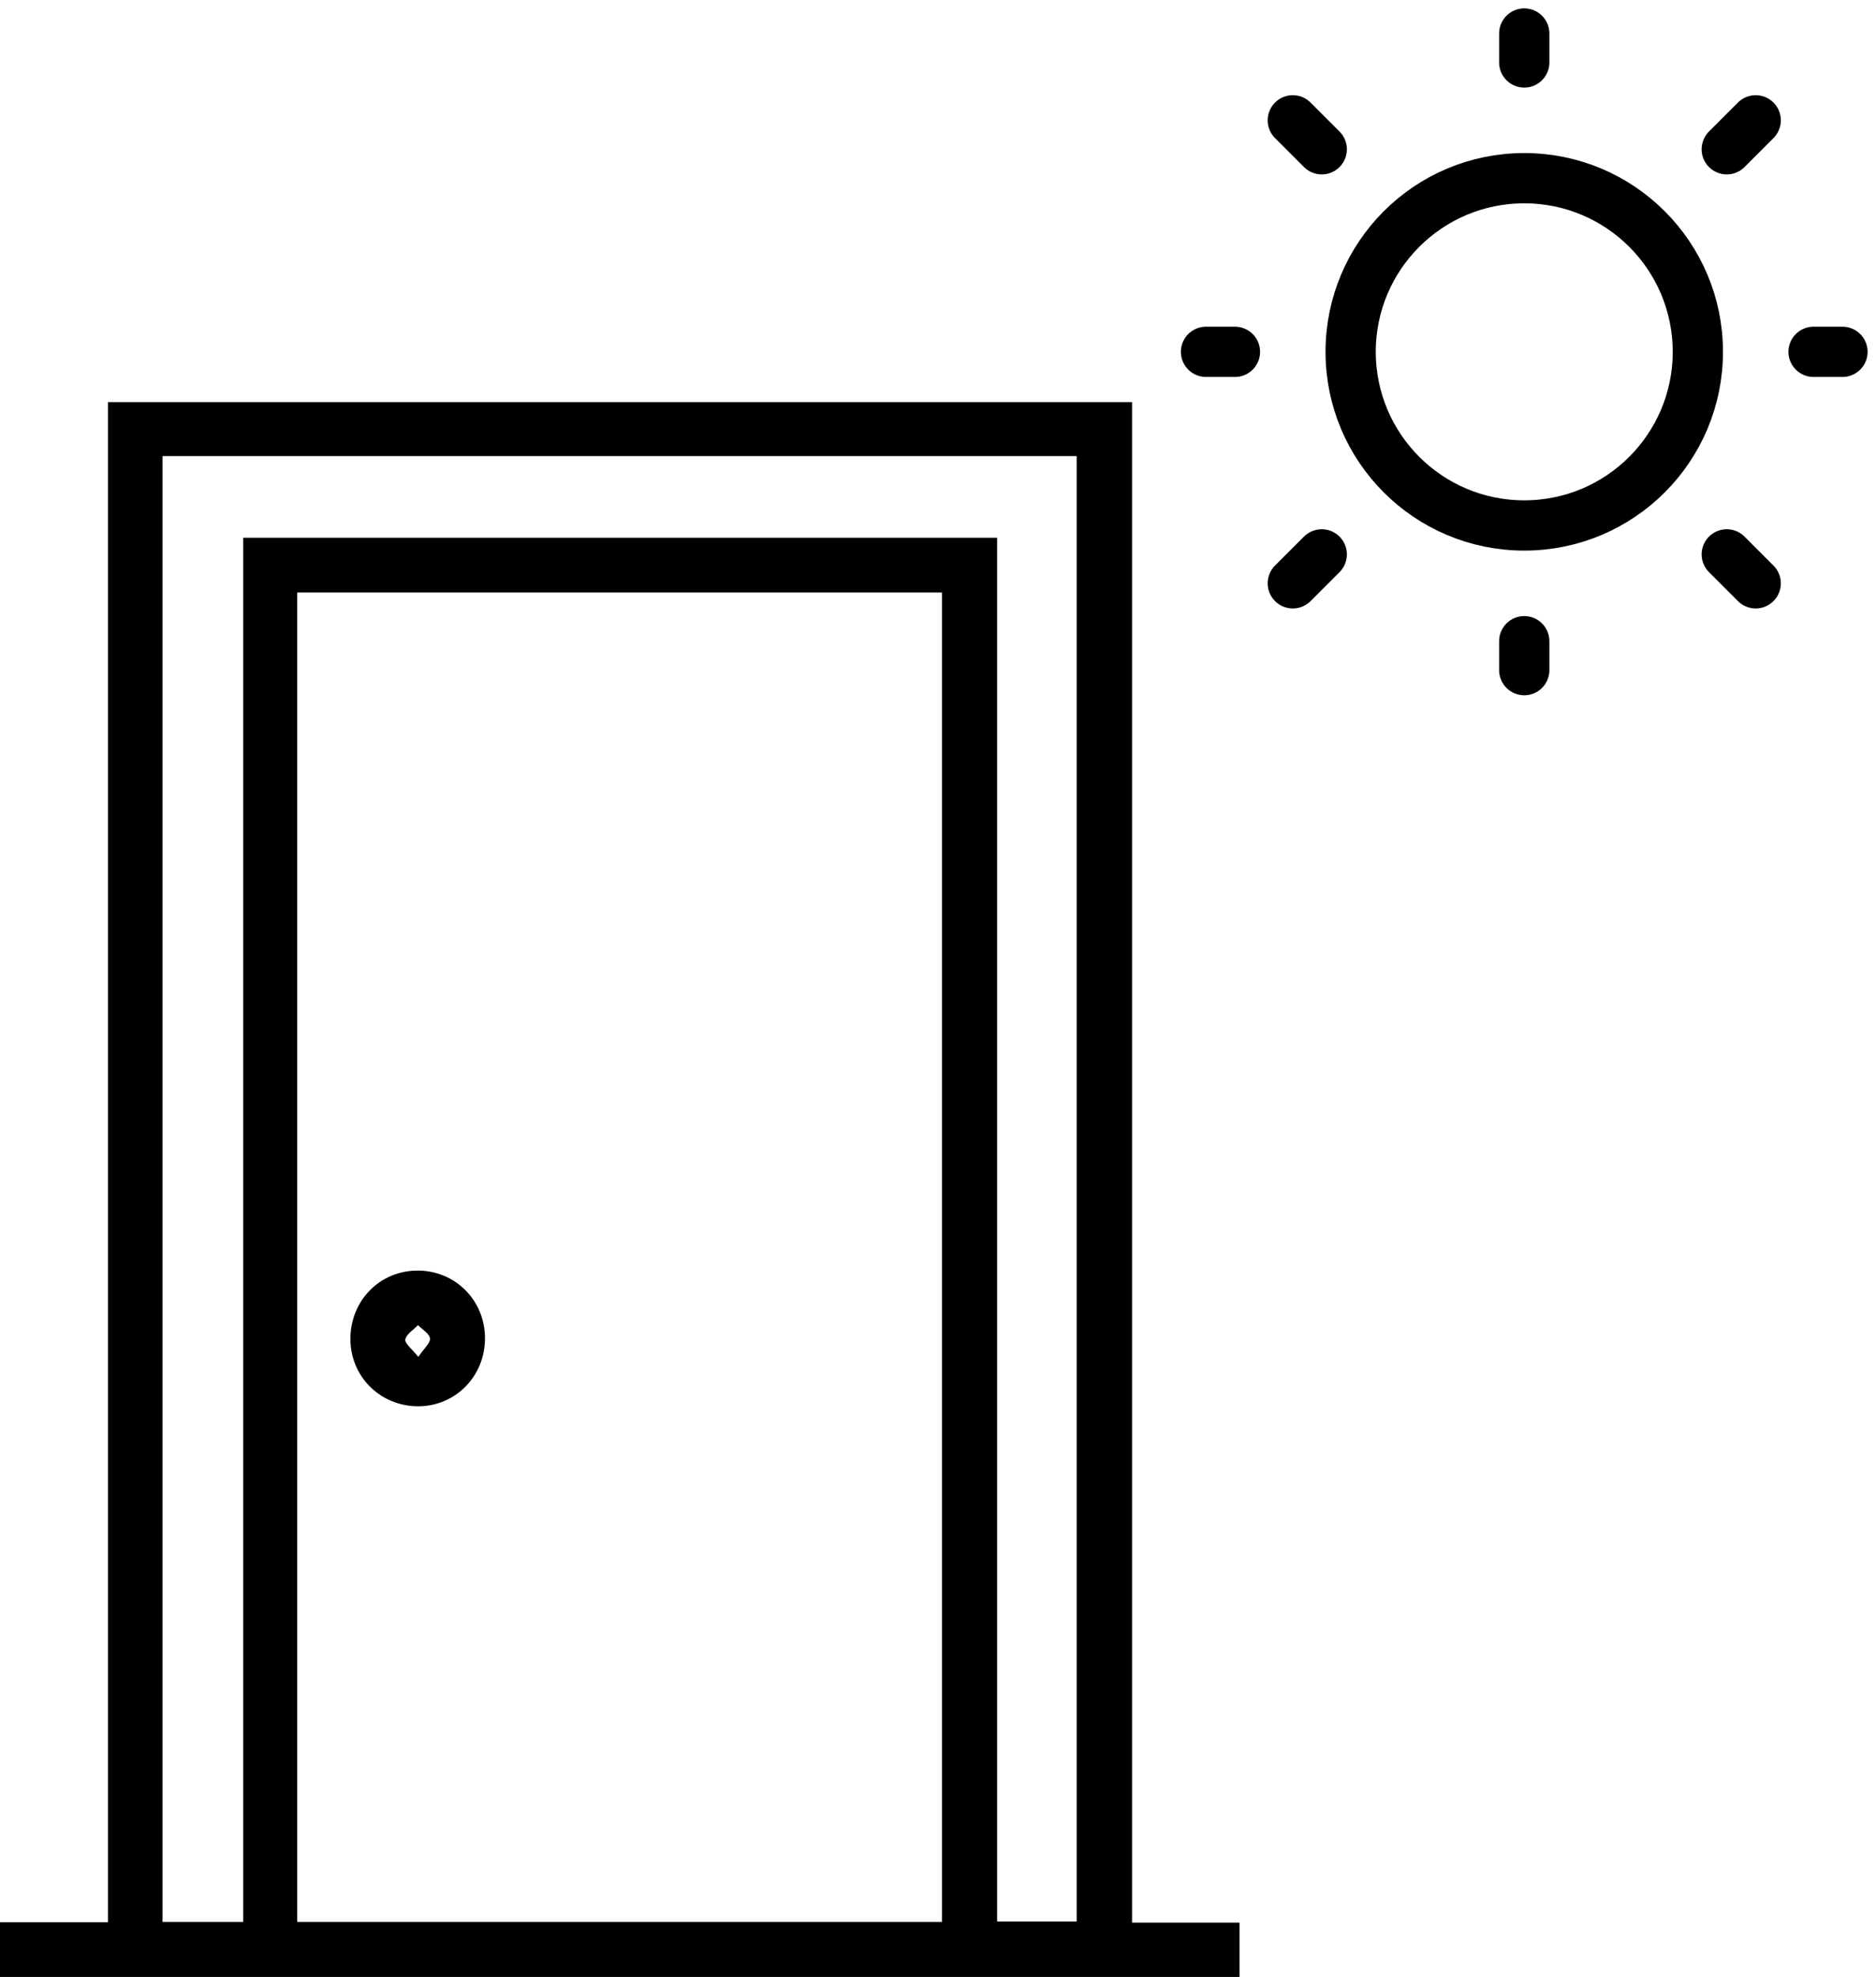 <svg width="56" height="59" viewBox="0 0 56 59" fill="none" xmlns="http://www.w3.org/2000/svg">
<g clip-path="url(#clip0_1089_775)">
<path d="M37 57.378V59H0V57.366H3.222V12H33.793V57.378H37ZM28.119 57.357V17.682H8.872V57.357H28.118H28.119ZM7.261 57.358V16.049H29.765V57.344H32.139V13.612H4.851V57.358H7.261Z" fill="black"/>
<path d="M14.477 39.932C14.483 41.062 13.606 41.963 12.495 41.969C11.367 41.975 10.472 41.101 10.46 39.981C10.448 38.826 11.331 37.919 12.468 37.919C13.588 37.919 14.472 38.803 14.478 39.932H14.477ZM12.486 40.496C12.658 40.241 12.851 40.082 12.835 39.944C12.82 39.801 12.605 39.679 12.478 39.547C12.343 39.688 12.131 39.814 12.099 39.974C12.077 40.091 12.296 40.255 12.486 40.495V40.496Z" fill="black"/>
</g>
<path d="M45.5 15.682C48.362 15.682 50.682 13.362 50.682 10.5C50.682 7.638 48.362 5.318 45.5 5.318C42.638 5.318 40.318 7.638 40.318 10.5C40.318 13.362 42.638 15.682 45.5 15.682Z" stroke="black" stroke-width="1.5" stroke-linecap="round" stroke-linejoin="round"/>
<path d="M54.136 10.5H54.999" stroke="black" stroke-width="1.5" stroke-linecap="round" stroke-linejoin="round"/>
<path d="M45.5 1.864V1" stroke="black" stroke-width="1.5" stroke-linecap="round" stroke-linejoin="round"/>
<path d="M45.5 20V19.136" stroke="black" stroke-width="1.5" stroke-linecap="round" stroke-linejoin="round"/>
<path d="M52.409 17.409L51.545 16.545" stroke="black" stroke-width="1.5" stroke-linecap="round" stroke-linejoin="round"/>
<path d="M52.409 3.591L51.545 4.455" stroke="black" stroke-width="1.5" stroke-linecap="round" stroke-linejoin="round"/>
<path d="M38.591 17.409L39.455 16.545" stroke="black" stroke-width="1.5" stroke-linecap="round" stroke-linejoin="round"/>
<path d="M38.591 3.591L39.455 4.455" stroke="black" stroke-width="1.5" stroke-linecap="round" stroke-linejoin="round"/>
<path d="M36 10.5H36.864" stroke="black" stroke-width="1.5" stroke-linecap="round" stroke-linejoin="round"/>
<defs>
<clipPath id="clip0_1089_775">
<rect width="37" height="47" fill="white" transform="translate(0 12)"/>
</clipPath>
</defs>
</svg>
